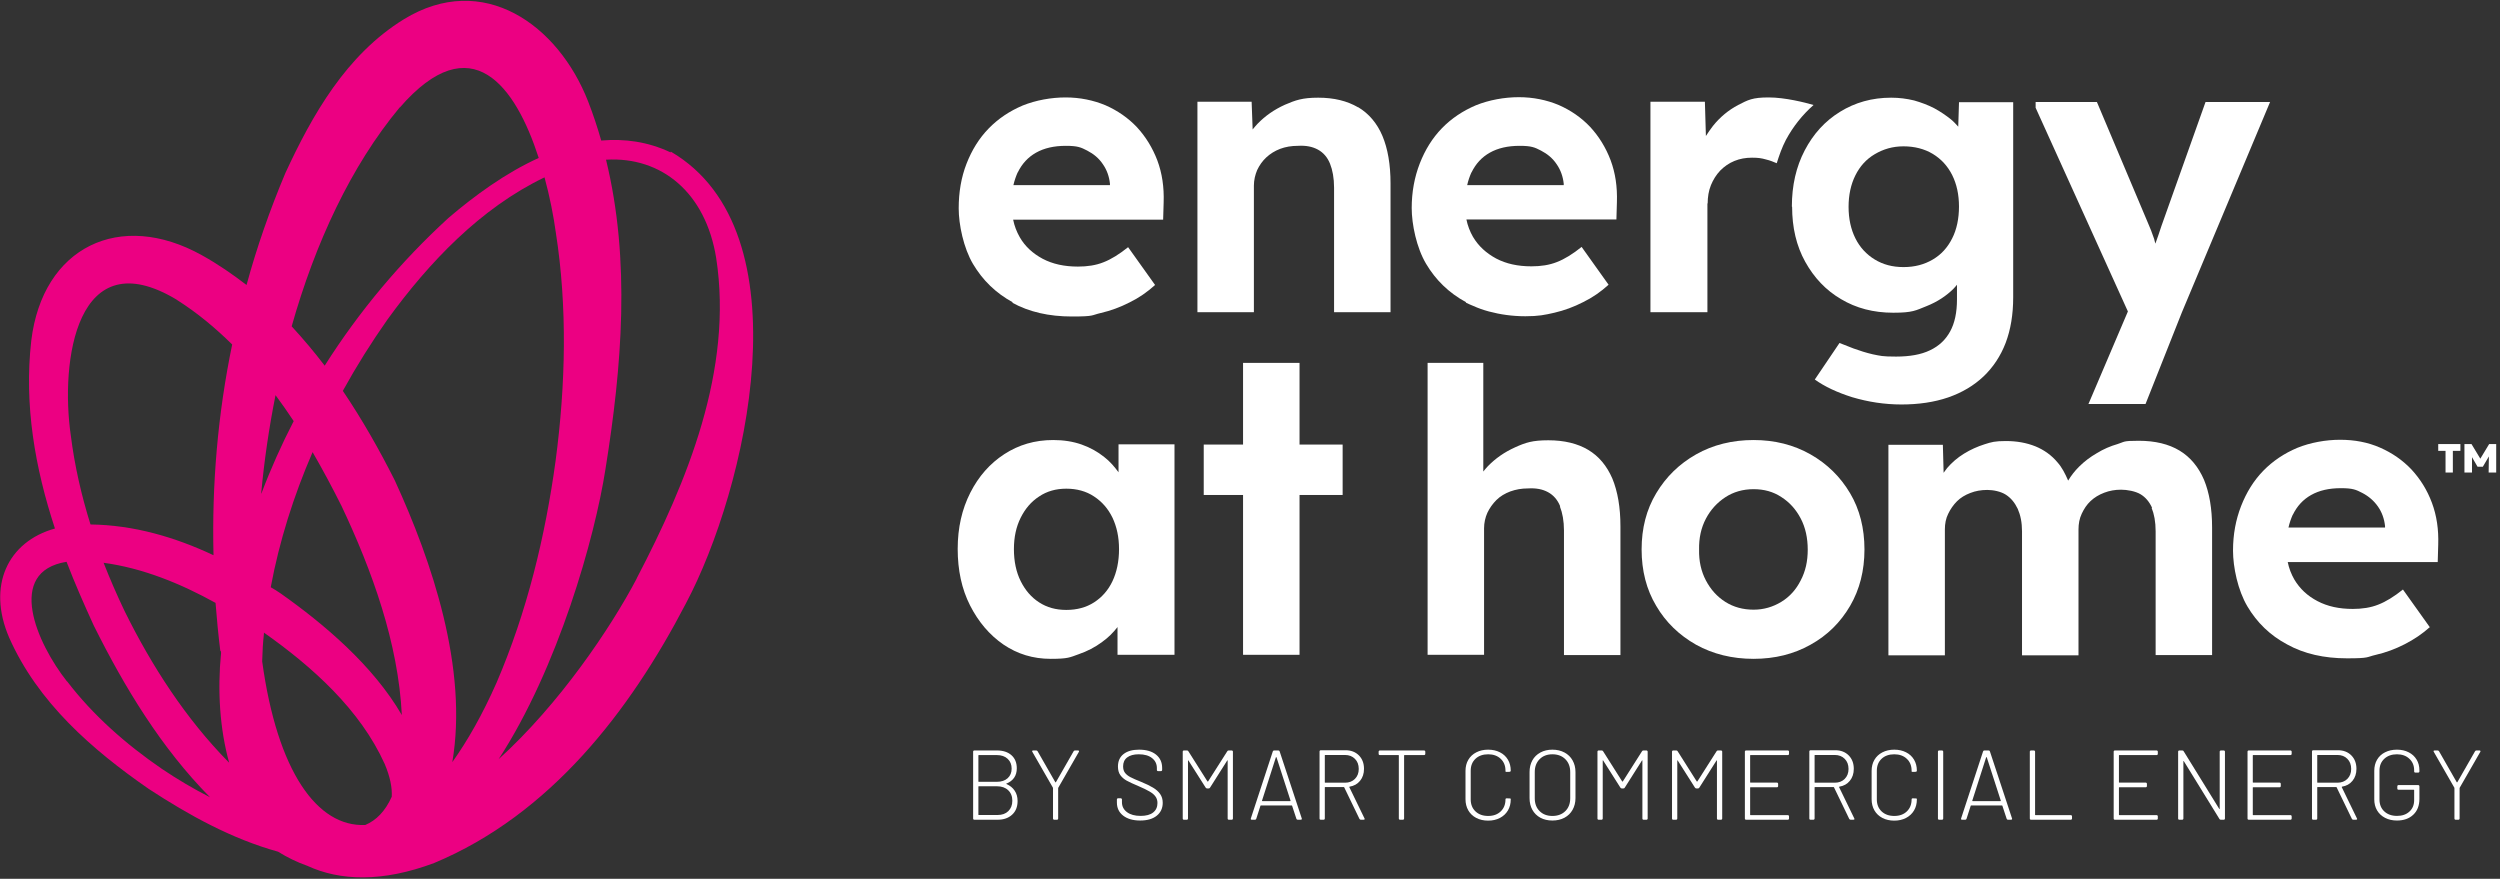 <svg xmlns="http://www.w3.org/2000/svg" xmlns:xlink="http://www.w3.org/1999/xlink" width="990" zoomAndPan="magnify" viewBox="0 0 742.5 261" height="348" preserveAspectRatio="xMidYMid meet" version="1.0"><rect x="0" y="0" width="742.5" height="261" fill="#333333" stroke="none"/><defs><g/><clipPath id="1f2ca0e093"><path d="M 0 0.086 L 742 0.086 L 742 260.91 L 0 260.91 Z M 0 0.086 " clip-rule="nonzero"/></clipPath><clipPath id="d017635196"><path d="M 0 0.199 L 224 0.199 L 224 260.801 L 0 260.801 Z M 0 0.199 " clip-rule="nonzero"/></clipPath><clipPath id="cb63c85661"><path d="M 731 131 L 741.371 131 L 741.371 141 L 731 141 Z M 731 131 " clip-rule="nonzero"/></clipPath><clipPath id="fe5f8b91a1"><rect x="0" width="742" y="0" height="261"/></clipPath></defs><g clip-path="url(#1f2ca0e093)"><g transform="matrix(1, 0, 0, 1, 0, 0)"><g clip-path="url(#fe5f8b91a1)"><g clip-path="url(#d017635196)"><path fill="#ec0082" d="M 199.156 45.258 C 192.344 42.039 185.379 41.141 178.566 41.742 C 177.445 37.848 176.172 33.953 174.676 30.137 C 165.84 7.449 143.527 -8.723 119.941 5.727 C 102.797 16.285 92.691 34.254 84.754 51.398 C 80.188 62.254 76.293 73.336 73.223 84.641 C 69.031 81.422 64.688 78.426 59.973 75.809 C 35.637 62.254 12.652 73.336 9.285 101.188 C 7.113 120.281 10.406 138.996 16.32 156.969 C 2.32 160.859 -3.895 173.961 2.695 189.312 C 11.23 208.629 27.328 222.629 44.176 234.309 C 56.078 242.094 68.805 249.133 82.582 252.953 C 85.352 254.672 88.273 256.098 91.27 257.145 C 101 261.637 113.504 262.086 128.93 256.32 C 163.367 241.945 187.027 211.324 203.723 179.203 C 221.691 145.363 239.738 68.695 199.23 45.035 Z M 101.449 150.305 C 110.508 169.469 118.297 190.957 119.344 212.371 C 110.809 197.621 96.133 185.27 83.406 176.285 C 82.434 175.609 81.461 175.012 80.41 174.41 C 82.957 160.711 87.227 147.234 92.84 134.281 C 95.91 139.598 98.754 144.914 101.449 150.305 Z M 116.348 236.629 C 114.402 240.973 111.707 243.668 108.488 245.016 C 94.262 245.688 82.359 229.219 77.867 196.426 C 77.941 193.578 78.09 190.809 78.391 188.188 C 78.391 188.113 78.391 187.965 78.391 187.887 C 92.84 198.07 106.992 210.801 114.254 226.895 C 115.898 230.789 116.5 234.008 116.348 236.629 Z M 77.566 146.559 C 78.465 136.902 79.887 127.094 81.832 117.359 C 83.707 119.906 85.504 122.453 87.227 125.07 C 83.629 132.035 80.41 139.223 77.641 146.559 Z M 65.586 193.277 C 65.586 193.504 65.586 193.652 65.66 193.879 C 64.539 205.184 65.289 216.488 68.059 226.523 C 67.984 226.445 67.832 226.297 67.758 226.223 C 55.18 213.418 45.074 197.848 36.984 181.449 C 34.738 176.734 32.645 171.941 30.773 167.148 C 42.379 168.723 53.609 173.289 64.016 179.055 C 64.391 183.844 64.84 188.562 65.438 193.355 Z M 134.32 226.445 C 139.109 198.594 128.254 166.625 117.246 142.668 C 112.68 133.605 107.59 124.621 101.824 116.086 C 105.867 108.75 110.285 101.711 115.078 94.898 C 127.355 77.977 142.703 61.805 161.723 52.672 C 163.293 58.438 164.418 64.203 165.09 69.145 C 168.535 91.156 168.012 114.215 165.016 136.828 C 161.945 159.363 156.48 181.824 147.496 202.715 C 143.305 212.223 138.812 220.082 134.32 226.371 Z M 118.746 31.934 C 140.008 7.449 153.109 25.566 160 46.906 C 150.117 51.398 140.906 58.137 133.195 64.727 C 119.043 77.68 106.617 92.504 96.434 108.602 C 93.363 104.559 90.07 100.664 86.625 96.922 C 93.59 72.289 104.219 49.301 118.746 31.859 Z M 52.633 89.133 C 58.551 92.879 63.941 97.371 68.957 102.312 C 64.688 122.902 62.891 143.938 63.414 164.902 C 51.961 159.512 39.68 155.918 26.879 155.77 C 24.184 147.16 22.16 138.324 21.039 129.414 C 17.82 107.254 22.688 71.016 52.559 89.059 Z M 19.914 202.414 C 10.855 190.957 1.648 169.77 19.766 166.852 C 22.238 173.289 25.008 179.578 27.852 185.793 C 36.984 204.137 47.918 222.18 62.367 236.777 C 57.5 234.309 52.711 231.465 48.141 228.395 C 37.512 221.133 27.629 212.445 19.914 202.34 Z M 189.125 171.793 C 181.414 186.465 166.137 209.152 148.094 225.473 C 165.766 198.371 176.695 159.586 179.84 139.223 C 184.707 108.898 187.328 77.453 179.988 47.43 C 196.461 46.457 209.562 57.164 212.707 76.629 C 217.801 109.723 204.172 142.965 189.051 171.867 Z M 189.125 171.793 " fill-opacity="1" fill-rule="nonzero"/></g><path fill="#ffffff" d="M 507.176 60.457 C 507.176 58.512 507.477 56.641 508.148 54.992 C 508.824 53.344 509.723 51.922 510.918 50.648 C 512.117 49.453 513.465 48.48 515.113 47.805 C 516.758 47.133 518.48 46.832 520.352 46.832 C 522.227 46.832 523.125 46.98 524.473 47.355 C 525.742 47.656 526.793 48.105 527.691 48.48 C 528.438 46.082 529.262 43.762 530.387 41.59 C 532.559 37.547 535.328 34.105 538.621 31.184 C 536.074 30.434 530.16 28.938 525.293 28.938 C 520.43 28.938 519.156 29.688 516.234 31.184 C 513.391 32.68 510.844 34.777 508.75 37.398 C 508 38.371 507.324 39.344 506.652 40.395 L 506.352 30.211 L 490.18 30.211 L 490.18 92.727 L 507.102 92.727 L 507.102 60.383 Z M 507.176 60.457 " fill-opacity="1" fill-rule="nonzero"/><path fill="#ffffff" d="M 348.824 194.477 L 348.824 131.961 L 332.203 131.961 L 332.203 140.27 C 331.004 138.625 329.656 137.051 328.008 135.777 C 326.062 134.207 323.816 132.934 321.27 132.035 C 318.727 131.137 315.879 130.688 312.812 130.688 C 307.344 130.688 302.555 132.109 298.285 134.879 C 294.02 137.648 290.648 141.469 288.18 146.336 C 285.707 151.203 284.434 156.742 284.434 163.031 C 284.434 169.32 285.633 174.938 288.102 179.801 C 290.574 184.668 293.867 188.562 297.988 191.406 C 302.18 194.254 306.82 195.676 312.062 195.676 C 317.305 195.676 317.754 195.227 320.297 194.328 C 322.918 193.43 325.238 192.23 327.336 190.66 C 329.133 189.387 330.629 187.887 331.902 186.242 L 331.902 194.477 Z M 330.406 172.613 C 329.133 175.309 327.262 177.406 324.941 178.902 C 322.617 180.402 319.848 181.148 316.703 181.148 C 313.559 181.148 310.938 180.402 308.617 178.902 C 306.297 177.406 304.5 175.309 303.152 172.613 C 301.805 169.918 301.133 166.699 301.133 163.105 C 301.133 159.512 301.805 156.441 303.152 153.746 C 304.5 151.051 306.297 148.957 308.617 147.457 C 310.938 145.887 313.633 145.137 316.703 145.137 C 319.773 145.137 322.617 145.887 324.941 147.457 C 327.336 149.031 329.133 151.125 330.406 153.746 C 331.68 156.441 332.352 159.512 332.352 163.105 C 332.352 166.699 331.68 169.918 330.406 172.613 Z M 330.406 172.613 " fill-opacity="1" fill-rule="nonzero"/><path fill="#ffffff" d="M 620.23 119.98 L 637.227 119.98 L 648.008 92.801 L 674.215 30.285 L 655.047 30.285 L 641.945 67.121 C 641.344 68.992 640.746 70.715 640.148 72.363 C 639.996 71.914 639.922 71.465 639.773 70.941 C 639.172 69.145 638.574 67.645 637.977 66.297 L 622.777 30.285 L 604.582 30.285 L 604.582 32.008 L 631.984 92.504 L 620.305 119.906 Z M 620.23 119.98 " fill-opacity="1" fill-rule="nonzero"/><path fill="#ffffff" d="M 369.188 107.777 L 369.188 132.035 L 357.508 132.035 L 357.508 147.008 L 369.188 147.008 L 369.188 194.477 L 385.961 194.477 L 385.961 147.008 L 398.762 147.008 L 398.762 132.035 L 385.961 132.035 L 385.961 107.777 Z M 369.188 107.777 " fill-opacity="1" fill-rule="nonzero"/><path fill="#ffffff" d="M 463.301 150.453 C 464.051 152.324 464.5 154.723 464.5 157.566 L 464.5 194.551 L 481.27 194.551 L 481.27 156.293 C 481.27 150.676 480.445 145.961 478.875 142.141 C 477.227 138.324 474.832 135.48 471.688 133.605 C 468.543 131.734 464.574 130.762 459.859 130.762 C 455.141 130.762 453.117 131.438 449.973 132.859 C 446.828 134.281 444.133 136.152 441.887 138.473 C 441.363 138.996 440.988 139.523 440.539 140.047 L 440.539 107.777 L 423.996 107.777 L 423.996 194.477 L 440.766 194.477 L 440.766 156.891 C 440.766 155.246 441.141 153.672 441.738 152.324 C 442.414 150.902 443.312 149.629 444.434 148.508 C 445.559 147.383 446.98 146.559 448.551 145.961 C 450.199 145.363 451.922 145.062 453.793 145.062 C 456.188 144.914 458.137 145.285 459.781 146.184 C 461.43 147.082 462.629 148.508 463.375 150.379 Z M 463.301 150.453 " fill-opacity="1" fill-rule="nonzero"/><path fill="#ffffff" d="M 553.746 163.18 C 553.746 156.891 552.324 151.277 549.477 146.484 C 546.633 141.691 542.738 137.801 537.723 134.953 C 532.707 132.109 527.09 130.688 520.801 130.688 C 514.512 130.688 508.75 132.109 503.73 134.953 C 498.715 137.801 494.82 141.617 491.902 146.484 C 488.98 151.352 487.559 156.891 487.559 163.18 C 487.559 169.469 488.98 175.086 491.902 179.953 C 494.746 184.82 498.715 188.637 503.73 191.48 C 508.75 194.254 514.438 195.676 520.801 195.676 C 527.168 195.676 532.781 194.254 537.723 191.48 C 542.738 188.711 546.633 184.82 549.477 179.953 C 552.324 175.086 553.746 169.469 553.746 163.18 Z M 534.805 172.391 C 533.457 175.086 531.508 177.258 529.039 178.754 C 526.566 180.25 523.871 181.074 520.801 181.074 C 517.734 181.074 514.887 180.328 512.418 178.754 C 509.945 177.184 508.074 175.086 506.652 172.391 C 505.23 169.695 504.555 166.625 504.629 163.258 C 504.555 159.812 505.23 156.742 506.652 154.047 C 508.074 151.352 510.02 149.254 512.418 147.684 C 514.812 146.109 517.656 145.285 520.801 145.285 C 523.945 145.285 526.641 146.035 529.039 147.609 C 531.508 149.18 533.379 151.277 534.805 153.973 C 536.227 156.668 536.898 159.812 536.898 163.258 C 536.898 166.699 536.227 169.695 534.805 172.391 Z M 534.805 172.391 " fill-opacity="1" fill-rule="nonzero"/><path fill="#ffffff" d="M 639.023 150.828 C 639.773 152.625 640.223 154.945 640.223 157.789 L 640.223 194.551 L 656.992 194.551 L 656.992 156.668 C 656.992 151.051 656.168 146.336 654.598 142.516 C 652.949 138.699 650.555 135.777 647.336 133.832 C 644.113 131.887 640.07 130.91 635.207 130.91 C 630.34 130.91 631.086 131.211 628.914 131.887 C 626.82 132.484 624.723 133.383 622.777 134.582 C 620.828 135.703 619.031 137.051 617.461 138.625 C 616.188 139.895 615.141 141.242 614.242 142.742 C 613.344 140.645 612.371 138.773 611.098 137.352 C 609.301 135.18 607.055 133.605 604.508 132.559 C 601.887 131.512 598.969 130.988 595.75 130.988 C 592.527 130.988 591.48 131.285 589.383 131.961 C 587.289 132.633 585.266 133.531 583.32 134.73 C 581.371 135.93 579.727 137.352 578.305 138.996 C 577.93 139.445 577.629 139.973 577.254 140.422 L 577.031 132.109 L 560.859 132.109 L 560.859 194.625 L 577.629 194.625 L 577.629 157.191 C 577.629 155.543 577.93 153.973 578.602 152.625 C 579.277 151.203 580.176 149.93 581.223 148.879 C 582.27 147.832 583.617 147.008 585.191 146.41 C 586.688 145.812 588.41 145.512 590.207 145.512 C 592.004 145.512 594.25 145.961 595.75 146.934 C 597.246 147.906 598.367 149.254 599.266 151.125 C 600.09 153 600.539 155.168 600.539 157.789 L 600.539 194.625 L 617.312 194.625 L 617.312 157.266 C 617.312 155.543 617.609 153.973 618.285 152.551 C 618.957 151.125 619.781 149.855 620.906 148.805 C 622.027 147.758 623.375 146.934 624.949 146.336 C 626.52 145.734 628.168 145.438 629.965 145.438 C 631.762 145.438 634.23 145.887 635.73 146.785 C 637.227 147.684 638.352 149.031 639.172 150.828 Z M 639.023 150.828 " fill-opacity="1" fill-rule="nonzero"/><path fill="#ffffff" d="M 721.68 186.316 L 713.672 175.086 C 711.051 177.184 708.652 178.68 706.332 179.578 C 704.086 180.477 701.539 180.852 698.77 180.852 C 694.727 180.852 691.285 180.102 688.289 178.531 C 685.293 176.957 683.047 174.859 681.402 172.09 C 680.504 170.52 679.828 168.797 679.453 166.926 L 724.004 166.926 L 724.152 161.758 C 724.301 157.266 723.703 153.148 722.281 149.328 C 720.859 145.512 718.836 142.293 716.215 139.445 C 713.594 136.676 710.449 134.504 706.855 132.934 C 703.262 131.359 699.293 130.613 695.027 130.613 C 690.758 130.613 686.191 131.438 682.301 133.008 C 678.406 134.656 675.035 136.902 672.191 139.82 C 669.348 142.742 667.176 146.262 665.602 150.305 C 664.031 154.348 663.207 158.688 663.207 163.555 C 663.207 168.422 664.629 175.309 667.477 180.102 C 670.32 184.895 674.215 188.711 679.305 191.406 C 684.32 194.176 690.234 195.523 697.047 195.523 C 703.863 195.523 702.738 195.152 705.66 194.477 C 708.578 193.805 711.426 192.754 714.195 191.332 C 716.965 189.91 719.434 188.262 721.758 186.168 Z M 680.953 152.922 C 682.223 150.305 684.02 148.355 686.418 147.008 C 688.812 145.66 691.734 144.988 695.25 144.988 C 698.77 144.988 699.742 145.438 701.617 146.41 C 703.488 147.383 705.059 148.73 706.258 150.453 C 707.457 152.176 708.129 154.121 708.355 156.219 L 708.355 156.668 L 679.68 156.668 C 679.977 155.32 680.426 154.047 680.953 152.848 Z M 680.953 152.922 " fill-opacity="1" fill-rule="nonzero"/><path fill="#ffffff" d="M 724.152 133.906 L 726.324 133.906 L 726.324 140.344 L 728.496 140.344 L 728.496 133.906 L 730.742 133.906 L 730.742 131.887 L 724.152 131.887 Z M 724.152 133.906 " fill-opacity="1" fill-rule="nonzero"/><g clip-path="url(#cb63c85661)"><path fill="#ffffff" d="M 739.277 131.887 L 736.656 136.227 L 734.035 131.887 L 731.938 131.887 L 731.938 140.344 L 734.184 140.344 L 734.184 135.777 L 735.832 138.625 L 737.402 138.625 L 739.199 135.555 L 739.125 140.344 L 741.371 140.344 L 741.371 131.887 Z M 739.277 131.887 " fill-opacity="1" fill-rule="nonzero"/></g><path fill="#ffffff" d="M 300.605 89.883 C 305.625 92.652 311.539 94 318.352 94 C 325.164 94 324.043 93.625 326.961 92.953 C 329.883 92.277 332.727 91.23 335.496 89.809 C 338.266 88.461 340.738 86.738 343.059 84.641 L 335.047 73.41 C 332.426 75.508 330.031 77.004 327.711 77.902 C 325.465 78.801 322.918 79.176 320.148 79.176 C 316.105 79.176 312.66 78.426 309.668 76.855 C 306.746 75.281 304.426 73.188 302.852 70.418 C 301.953 68.844 301.281 67.121 300.906 65.25 L 345.453 65.25 L 345.605 60.082 C 345.754 55.59 345.156 51.473 343.734 47.656 C 342.309 43.91 340.289 40.617 337.668 37.773 C 335.047 35.004 331.902 32.832 328.309 31.258 C 324.715 29.762 320.746 28.938 316.48 28.938 C 312.211 28.938 307.645 29.762 303.75 31.332 C 299.859 32.98 296.488 35.227 293.645 38.148 C 290.797 41.066 288.629 44.586 287.055 48.629 C 285.484 52.672 284.734 57.09 284.734 61.879 C 284.734 66.672 286.156 73.637 289 78.426 C 291.848 83.219 295.742 87.039 300.832 89.809 Z M 302.254 51.25 C 303.527 48.629 305.324 46.684 307.719 45.336 C 310.117 43.988 313.035 43.312 316.555 43.312 C 320.074 43.312 321.047 43.762 322.918 44.734 C 324.789 45.707 326.363 46.98 327.559 48.777 C 328.758 50.5 329.434 52.445 329.656 54.543 L 329.656 54.992 L 300.98 54.992 C 301.281 53.645 301.73 52.371 302.254 51.176 Z M 302.254 51.25 " fill-opacity="1" fill-rule="nonzero"/><path fill="#ffffff" d="M 435.375 89.883 C 436.047 90.258 436.871 90.555 437.547 90.855 C 439.043 91.531 440.539 92.055 442.188 92.504 C 445.559 93.402 449.152 93.926 453.043 93.926 C 456.938 93.926 458.734 93.551 461.656 92.879 C 464.574 92.203 467.418 91.156 470.191 89.734 C 472.961 88.387 475.43 86.664 477.75 84.566 L 469.742 73.336 C 467.121 75.434 464.723 76.93 462.402 77.828 C 460.156 78.727 457.609 79.102 454.84 79.102 C 450.797 79.102 447.355 78.352 444.359 76.781 C 441.438 75.207 439.117 73.113 437.473 70.34 C 436.574 68.77 435.898 67.047 435.523 65.176 L 480.074 65.176 L 480.223 60.008 C 480.371 55.516 479.773 51.398 478.352 47.582 C 476.93 43.836 474.906 40.543 472.285 37.699 C 469.664 34.926 466.52 32.758 462.926 31.184 C 459.332 29.688 455.367 28.863 451.098 28.863 C 446.828 28.863 442.262 29.688 438.371 31.258 C 434.477 32.906 431.105 35.152 428.262 38.07 C 425.418 40.992 423.246 44.512 421.672 48.555 C 420.102 52.598 419.277 57.016 419.277 61.805 C 419.277 66.598 420.699 73.562 423.547 78.352 C 426.391 83.145 430.285 86.961 435.375 89.734 Z M 437.023 51.25 C 438.293 48.629 440.09 46.684 442.488 45.336 C 444.883 43.988 447.805 43.312 451.32 43.312 C 454.84 43.312 455.812 43.762 457.688 44.734 C 459.559 45.707 461.129 46.98 462.328 48.777 C 463.527 50.5 464.199 52.445 464.426 54.543 L 464.426 54.992 L 435.75 54.992 C 436.047 53.645 436.496 52.371 437.023 51.176 Z M 437.023 51.25 " fill-opacity="1" fill-rule="nonzero"/><path fill="#ffffff" d="M 403.328 31.859 C 400.109 29.984 396.219 29.012 391.5 29.012 C 386.785 29.012 384.762 29.762 381.617 31.109 C 378.473 32.531 375.777 34.402 373.531 36.723 C 373.008 37.324 372.484 37.848 372.035 38.445 L 371.734 30.211 L 355.637 30.211 L 355.637 92.727 L 372.406 92.727 L 372.406 55.141 C 372.406 53.496 372.781 51.922 373.383 50.5 C 374.055 49.078 374.953 47.805 376.078 46.758 C 377.199 45.707 378.621 44.809 380.195 44.211 C 381.766 43.613 383.562 43.312 385.438 43.312 C 387.832 43.164 389.777 43.539 391.426 44.438 C 393.074 45.336 394.27 46.758 395.02 48.629 C 395.77 50.5 396.219 52.895 396.219 55.742 L 396.219 92.727 L 412.988 92.727 L 412.988 54.469 C 412.988 48.852 412.164 44.137 410.594 40.395 C 409.02 36.648 406.551 33.73 403.406 31.859 Z M 403.328 31.859 " fill-opacity="1" fill-rule="nonzero"/><path fill="#ffffff" d="M 532.258 61.43 C 532.258 67.57 533.531 73.035 536.152 77.754 C 538.77 82.469 542.289 86.215 546.781 88.836 C 551.273 91.531 556.441 92.879 562.281 92.879 C 568.121 92.879 568.945 92.203 572.164 90.93 C 575.383 89.656 578.078 87.859 580.176 85.766 C 580.551 85.391 580.922 84.941 581.223 84.566 L 581.223 88.91 C 581.223 92.801 580.551 95.945 579.203 98.418 C 577.855 100.887 575.906 102.762 573.211 104.031 C 570.59 105.305 567.223 105.906 563.105 105.906 C 558.988 105.906 558.461 105.68 556.215 105.23 C 554.27 104.781 552.398 104.184 550.527 103.508 L 546.332 101.863 L 538.996 112.719 C 541.918 114.816 545.586 116.535 550.078 117.961 C 554.867 119.383 559.734 120.129 564.75 120.129 C 569.77 120.129 574.484 119.457 578.602 118.035 C 582.723 116.613 586.238 114.516 589.086 111.82 C 591.93 109.125 594.176 105.754 595.672 101.863 C 597.172 97.895 597.918 93.402 597.918 88.309 L 597.918 30.359 L 581.824 30.359 L 581.598 37.621 C 580.922 36.875 580.25 36.125 579.426 35.453 C 577.93 34.254 576.281 33.129 574.484 32.156 C 572.613 31.184 570.59 30.434 568.496 29.836 C 566.324 29.312 564.078 29.012 561.684 29.012 C 555.992 29.012 550.977 30.434 546.484 33.207 C 541.992 35.977 538.547 39.793 536 44.66 C 533.457 49.527 532.184 55.066 532.184 61.355 Z M 551.051 52.074 C 552.398 49.379 554.27 47.281 556.816 45.785 C 559.359 44.285 562.133 43.461 565.352 43.461 C 568.57 43.461 571.566 44.211 574.035 45.707 C 576.508 47.207 578.453 49.301 579.801 51.996 C 581.148 54.691 581.82 57.836 581.82 61.355 C 581.82 64.875 581.148 68.168 579.801 70.789 C 578.453 73.484 576.582 75.582 574.035 77.078 C 571.488 78.578 568.645 79.324 565.352 79.324 C 562.055 79.324 559.285 78.578 556.816 77.078 C 554.344 75.582 552.398 73.484 551.051 70.789 C 549.703 68.094 549.027 64.949 549.027 61.43 C 549.027 57.914 549.703 54.77 551.051 52.074 Z M 551.051 52.074 " fill-opacity="1" fill-rule="nonzero"/><g fill="#ffffff" fill-opacity="1"><g transform="translate(286.02, 243.462)"><g><path d="M 12.875 -10.734 C 12.844 -10.711 12.828 -10.691 12.828 -10.672 C 12.828 -10.648 12.844 -10.629 12.875 -10.609 C 13.938 -10.16 14.754 -9.504 15.328 -8.641 C 15.91 -7.785 16.203 -6.758 16.203 -5.562 C 16.203 -3.832 15.656 -2.473 14.562 -1.484 C 13.477 -0.492 12.047 0 10.266 0 L 3.359 0 C 3.254 0 3.164 -0.031 3.094 -0.094 C 3.031 -0.164 3 -0.254 3 -0.359 L 3 -20.234 C 3 -20.328 3.031 -20.406 3.094 -20.469 C 3.164 -20.539 3.254 -20.578 3.359 -20.578 L 10.062 -20.578 C 11.883 -20.578 13.32 -20.109 14.375 -19.172 C 15.438 -18.234 15.969 -16.93 15.969 -15.266 C 15.969 -14.16 15.703 -13.227 15.172 -12.469 C 14.641 -11.707 13.875 -11.129 12.875 -10.734 Z M 4.672 -19.203 C 4.598 -19.203 4.562 -19.16 4.562 -19.078 L 4.562 -11.375 C 4.562 -11.301 4.598 -11.266 4.672 -11.266 L 10.062 -11.266 C 11.395 -11.266 12.457 -11.617 13.25 -12.328 C 14.039 -13.047 14.438 -13.992 14.438 -15.172 C 14.438 -16.391 14.039 -17.363 13.25 -18.094 C 12.457 -18.832 11.395 -19.203 10.062 -19.203 Z M 10.266 -1.406 C 11.598 -1.406 12.66 -1.789 13.453 -2.562 C 14.242 -3.344 14.641 -4.367 14.641 -5.641 C 14.641 -6.953 14.227 -7.992 13.406 -8.766 C 12.582 -9.547 11.484 -9.938 10.109 -9.938 L 4.672 -9.938 C 4.598 -9.938 4.562 -9.898 4.562 -9.828 L 4.562 -1.531 C 4.562 -1.445 4.598 -1.406 4.672 -1.406 Z M 10.266 -1.406 "/></g></g></g><g fill="#ffffff" fill-opacity="1"><g transform="translate(305.368, 243.462)"><g><path d="M 7.734 0 C 7.641 0 7.555 -0.031 7.484 -0.094 C 7.41 -0.164 7.375 -0.254 7.375 -0.359 L 7.375 -9.344 C 7.375 -9.426 7.367 -9.477 7.359 -9.5 L 1.234 -20.172 L 1.172 -20.344 C 1.172 -20.5 1.281 -20.578 1.5 -20.578 L 2.359 -20.578 C 2.547 -20.578 2.691 -20.5 2.797 -20.344 L 8.062 -11.141 C 8.082 -11.117 8.109 -11.109 8.141 -11.109 C 8.18 -11.109 8.211 -11.117 8.234 -11.141 L 13.5 -20.344 C 13.594 -20.5 13.738 -20.578 13.938 -20.578 L 14.797 -20.578 C 14.93 -20.578 15.023 -20.535 15.078 -20.453 C 15.141 -20.379 15.133 -20.285 15.062 -20.172 L 8.938 -9.5 C 8.914 -9.477 8.906 -9.426 8.906 -9.344 L 8.906 -0.359 C 8.906 -0.254 8.867 -0.164 8.797 -0.094 C 8.734 -0.031 8.656 0 8.562 0 Z M 7.734 0 "/></g></g></g><g fill="#ffffff" fill-opacity="1"><g transform="translate(322.834, 243.462)"><g/></g></g><g fill="#ffffff" fill-opacity="1"><g transform="translate(329.891, 243.462)"><g><path d="M 8.734 0.234 C 6.617 0.234 4.938 -0.25 3.688 -1.219 C 2.445 -2.188 1.828 -3.484 1.828 -5.109 L 1.828 -6.031 C 1.828 -6.125 1.859 -6.203 1.922 -6.266 C 1.992 -6.336 2.078 -6.375 2.172 -6.375 L 2.969 -6.375 C 3.062 -6.375 3.145 -6.336 3.219 -6.266 C 3.289 -6.203 3.328 -6.125 3.328 -6.031 L 3.328 -5.203 C 3.328 -3.984 3.828 -3 4.828 -2.25 C 5.828 -1.508 7.176 -1.141 8.875 -1.141 C 10.508 -1.141 11.75 -1.477 12.594 -2.156 C 13.445 -2.832 13.875 -3.77 13.875 -4.969 C 13.875 -5.695 13.688 -6.328 13.312 -6.859 C 12.945 -7.398 12.359 -7.906 11.547 -8.375 C 10.742 -8.852 9.629 -9.395 8.203 -10 C 6.672 -10.645 5.516 -11.18 4.734 -11.609 C 3.953 -12.047 3.32 -12.594 2.844 -13.25 C 2.375 -13.906 2.141 -14.754 2.141 -15.797 C 2.141 -17.398 2.691 -18.633 3.797 -19.5 C 4.91 -20.375 6.445 -20.812 8.406 -20.812 C 10.562 -20.812 12.242 -20.32 13.453 -19.344 C 14.66 -18.363 15.266 -17.051 15.266 -15.406 L 15.266 -14.797 C 15.266 -14.691 15.227 -14.602 15.156 -14.531 C 15.094 -14.469 15.008 -14.438 14.906 -14.438 L 14.062 -14.438 C 13.957 -14.438 13.867 -14.469 13.797 -14.531 C 13.734 -14.602 13.703 -14.691 13.703 -14.797 L 13.703 -15.328 C 13.703 -16.555 13.227 -17.547 12.281 -18.297 C 11.344 -19.055 10.023 -19.438 8.328 -19.438 C 6.836 -19.438 5.688 -19.125 4.875 -18.5 C 4.07 -17.883 3.672 -17 3.672 -15.844 C 3.672 -15.062 3.859 -14.426 4.234 -13.938 C 4.609 -13.445 5.141 -13.02 5.828 -12.656 C 6.523 -12.289 7.602 -11.816 9.062 -11.234 C 10.508 -10.641 11.676 -10.07 12.562 -9.531 C 13.457 -9 14.16 -8.367 14.672 -7.641 C 15.18 -6.922 15.438 -6.051 15.438 -5.031 C 15.438 -3.438 14.848 -2.16 13.672 -1.203 C 12.492 -0.242 10.848 0.234 8.734 0.234 Z M 8.734 0.234 "/></g></g></g><g fill="#ffffff" fill-opacity="1"><g transform="translate(348.24, 243.462)"><g><path d="M 3.375 0 C 3.281 0 3.195 -0.031 3.125 -0.094 C 3.062 -0.164 3.031 -0.254 3.031 -0.359 L 3.031 -20.234 C 3.031 -20.328 3.062 -20.406 3.125 -20.469 C 3.195 -20.539 3.281 -20.578 3.375 -20.578 L 4.297 -20.578 C 4.473 -20.578 4.609 -20.5 4.703 -20.344 L 10.375 -11.375 C 10.395 -11.352 10.426 -11.344 10.469 -11.344 C 10.508 -11.344 10.539 -11.352 10.562 -11.375 L 16.266 -20.344 C 16.359 -20.5 16.492 -20.578 16.672 -20.578 L 17.578 -20.578 C 17.68 -20.578 17.766 -20.539 17.828 -20.469 C 17.898 -20.406 17.938 -20.328 17.938 -20.234 L 17.938 -0.359 C 17.938 -0.254 17.898 -0.164 17.828 -0.094 C 17.766 -0.031 17.68 0 17.578 0 L 16.734 0 C 16.629 0 16.539 -0.031 16.469 -0.094 C 16.406 -0.164 16.375 -0.254 16.375 -0.359 L 16.375 -17.562 C 16.375 -17.613 16.352 -17.645 16.312 -17.656 C 16.281 -17.664 16.254 -17.641 16.234 -17.578 L 11.141 -9.531 C 11.066 -9.375 10.93 -9.297 10.734 -9.297 L 10.266 -9.297 C 10.086 -9.297 9.945 -9.375 9.844 -9.531 L 4.734 -17.578 C 4.711 -17.641 4.68 -17.664 4.641 -17.656 C 4.609 -17.645 4.594 -17.613 4.594 -17.562 L 4.594 -0.359 C 4.594 -0.254 4.555 -0.164 4.484 -0.094 C 4.41 -0.031 4.328 0 4.234 0 Z M 3.375 0 "/></g></g></g><g fill="#ffffff" fill-opacity="1"><g transform="translate(370.382, 243.462)"><g><path d="M 15.031 0 C 14.832 0 14.703 -0.098 14.641 -0.297 L 13.375 -4.141 C 13.352 -4.203 13.316 -4.234 13.266 -4.234 L 4.094 -4.234 C 4.031 -4.234 3.988 -4.203 3.969 -4.141 L 2.734 -0.297 C 2.672 -0.098 2.547 0 2.359 0 L 1.406 0 C 1.289 0 1.203 -0.031 1.141 -0.094 C 1.086 -0.164 1.082 -0.27 1.125 -0.406 L 7.641 -20.297 C 7.703 -20.484 7.832 -20.578 8.031 -20.578 L 9.297 -20.578 C 9.492 -20.578 9.617 -20.484 9.672 -20.297 L 16.234 -0.406 C 16.254 -0.375 16.266 -0.328 16.266 -0.266 C 16.266 -0.086 16.156 0 15.938 0 Z M 4.438 -5.672 C 4.414 -5.629 4.422 -5.594 4.453 -5.562 C 4.484 -5.539 4.52 -5.531 4.562 -5.531 L 12.797 -5.531 C 12.828 -5.531 12.859 -5.539 12.891 -5.562 C 12.922 -5.594 12.926 -5.629 12.906 -5.672 L 8.734 -18.562 C 8.711 -18.594 8.68 -18.609 8.641 -18.609 C 8.609 -18.609 8.582 -18.594 8.562 -18.562 Z M 4.438 -5.672 "/></g></g></g><g fill="#ffffff" fill-opacity="1"><g transform="translate(388.907, 243.462)"><g><path d="M 15.266 0 C 15.086 0 14.945 -0.086 14.844 -0.266 L 10.328 -9.609 C 10.305 -9.672 10.266 -9.703 10.203 -9.703 L 4.672 -9.703 C 4.598 -9.703 4.562 -9.664 4.562 -9.594 L 4.562 -0.359 C 4.562 -0.254 4.523 -0.164 4.453 -0.094 C 4.391 -0.031 4.305 0 4.203 0 L 3.359 0 C 3.254 0 3.164 -0.031 3.094 -0.094 C 3.031 -0.164 3 -0.254 3 -0.359 L 3 -20.297 C 3 -20.391 3.031 -20.469 3.094 -20.531 C 3.164 -20.602 3.254 -20.641 3.359 -20.641 L 10.703 -20.641 C 12.348 -20.641 13.676 -20.129 14.688 -19.109 C 15.695 -18.086 16.203 -16.754 16.203 -15.109 C 16.203 -13.703 15.812 -12.52 15.031 -11.562 C 14.258 -10.613 13.227 -10.035 11.938 -9.828 C 11.844 -9.785 11.812 -9.734 11.844 -9.672 L 16.344 -0.406 C 16.383 -0.332 16.406 -0.273 16.406 -0.234 C 16.406 -0.078 16.297 0 16.078 0 Z M 4.672 -19.234 C 4.598 -19.234 4.562 -19.191 4.562 -19.109 L 4.562 -11.109 C 4.562 -11.035 4.598 -11 4.672 -11 L 10.562 -11 C 11.77 -11 12.75 -11.375 13.5 -12.125 C 14.258 -12.883 14.641 -13.867 14.641 -15.078 C 14.641 -16.336 14.258 -17.344 13.5 -18.094 C 12.75 -18.852 11.77 -19.234 10.562 -19.234 Z M 4.672 -19.234 "/></g></g></g><g fill="#ffffff" fill-opacity="1"><g transform="translate(408.079, 243.462)"><g><path d="M 14.875 -20.578 C 14.977 -20.578 15.062 -20.539 15.125 -20.469 C 15.195 -20.406 15.234 -20.328 15.234 -20.234 L 15.234 -19.562 C 15.234 -19.457 15.195 -19.367 15.125 -19.297 C 15.062 -19.234 14.977 -19.203 14.875 -19.203 L 9.062 -19.203 C 8.977 -19.203 8.938 -19.16 8.938 -19.078 L 8.938 -0.359 C 8.938 -0.254 8.898 -0.164 8.828 -0.094 C 8.766 -0.031 8.688 0 8.594 0 L 7.734 0 C 7.641 0 7.555 -0.031 7.484 -0.094 C 7.41 -0.164 7.375 -0.254 7.375 -0.359 L 7.375 -19.078 C 7.375 -19.16 7.336 -19.203 7.266 -19.203 L 1.734 -19.203 C 1.641 -19.203 1.555 -19.234 1.484 -19.297 C 1.41 -19.367 1.375 -19.457 1.375 -19.562 L 1.375 -20.234 C 1.375 -20.328 1.41 -20.406 1.484 -20.469 C 1.555 -20.539 1.641 -20.578 1.734 -20.578 Z M 14.875 -20.578 "/></g></g></g><g fill="#ffffff" fill-opacity="1"><g transform="translate(425.868, 243.462)"><g/></g></g><g fill="#ffffff" fill-opacity="1"><g transform="translate(432.926, 243.462)"><g><path d="M 9.062 0.266 C 7.727 0.266 6.551 0 5.531 -0.531 C 4.508 -1.062 3.719 -1.812 3.156 -2.781 C 2.602 -3.75 2.328 -4.859 2.328 -6.109 L 2.328 -14.5 C 2.328 -15.75 2.602 -16.848 3.156 -17.797 C 3.719 -18.754 4.508 -19.492 5.531 -20.016 C 6.551 -20.547 7.727 -20.812 9.062 -20.812 C 10.375 -20.812 11.535 -20.551 12.547 -20.031 C 13.566 -19.52 14.359 -18.789 14.922 -17.844 C 15.484 -16.906 15.766 -15.816 15.766 -14.578 C 15.766 -14.484 15.727 -14.398 15.656 -14.328 C 15.594 -14.266 15.508 -14.234 15.406 -14.234 L 14.562 -14.203 C 14.32 -14.203 14.203 -14.258 14.203 -14.375 L 14.203 -14.562 C 14.203 -16.031 13.727 -17.207 12.781 -18.094 C 11.844 -18.988 10.602 -19.438 9.062 -19.438 C 7.488 -19.438 6.227 -18.988 5.281 -18.094 C 4.344 -17.207 3.875 -16.031 3.875 -14.562 L 3.875 -6.031 C 3.875 -4.562 4.348 -3.375 5.297 -2.469 C 6.254 -1.57 7.508 -1.125 9.062 -1.125 C 10.602 -1.125 11.844 -1.57 12.781 -2.469 C 13.727 -3.375 14.203 -4.562 14.203 -6.031 C 14.203 -6.25 14.32 -6.359 14.562 -6.359 L 15.406 -6.328 C 15.645 -6.328 15.766 -6.273 15.766 -6.172 L 15.766 -6.031 C 15.766 -4.789 15.484 -3.695 14.922 -2.75 C 14.359 -1.801 13.566 -1.062 12.547 -0.531 C 11.535 0 10.375 0.266 9.062 0.266 Z M 9.062 0.266 "/></g></g></g><g fill="#ffffff" fill-opacity="1"><g transform="translate(451.95, 243.462)"><g><path d="M 9.109 0.234 C 7.766 0.234 6.578 -0.039 5.547 -0.594 C 4.516 -1.156 3.719 -1.941 3.156 -2.953 C 2.602 -3.961 2.328 -5.125 2.328 -6.438 L 2.328 -14.141 C 2.328 -15.453 2.602 -16.613 3.156 -17.625 C 3.719 -18.633 4.516 -19.414 5.547 -19.969 C 6.578 -20.531 7.766 -20.812 9.109 -20.812 C 10.461 -20.812 11.66 -20.531 12.703 -19.969 C 13.742 -19.414 14.547 -18.633 15.109 -17.625 C 15.68 -16.613 15.969 -15.453 15.969 -14.141 L 15.969 -6.438 C 15.969 -5.125 15.68 -3.961 15.109 -2.953 C 14.547 -1.941 13.742 -1.156 12.703 -0.594 C 11.66 -0.039 10.461 0.234 9.109 0.234 Z M 9.109 -1.125 C 10.703 -1.125 11.984 -1.602 12.953 -2.562 C 13.922 -3.52 14.406 -4.789 14.406 -6.375 L 14.406 -14.172 C 14.406 -15.742 13.922 -17.016 12.953 -17.984 C 11.984 -18.953 10.703 -19.438 9.109 -19.438 C 7.547 -19.438 6.281 -18.953 5.312 -17.984 C 4.352 -17.016 3.875 -15.742 3.875 -14.172 L 3.875 -6.375 C 3.875 -4.789 4.352 -3.52 5.312 -2.562 C 6.281 -1.602 7.547 -1.125 9.109 -1.125 Z M 9.109 -1.125 "/></g></g></g><g fill="#ffffff" fill-opacity="1"><g transform="translate(471.416, 243.462)"><g><path d="M 3.375 0 C 3.281 0 3.195 -0.031 3.125 -0.094 C 3.062 -0.164 3.031 -0.254 3.031 -0.359 L 3.031 -20.234 C 3.031 -20.328 3.062 -20.406 3.125 -20.469 C 3.195 -20.539 3.281 -20.578 3.375 -20.578 L 4.297 -20.578 C 4.473 -20.578 4.609 -20.5 4.703 -20.344 L 10.375 -11.375 C 10.395 -11.352 10.426 -11.344 10.469 -11.344 C 10.508 -11.344 10.539 -11.352 10.562 -11.375 L 16.266 -20.344 C 16.359 -20.5 16.492 -20.578 16.672 -20.578 L 17.578 -20.578 C 17.68 -20.578 17.766 -20.539 17.828 -20.469 C 17.898 -20.406 17.938 -20.328 17.938 -20.234 L 17.938 -0.359 C 17.938 -0.254 17.898 -0.164 17.828 -0.094 C 17.766 -0.031 17.68 0 17.578 0 L 16.734 0 C 16.629 0 16.539 -0.031 16.469 -0.094 C 16.406 -0.164 16.375 -0.254 16.375 -0.359 L 16.375 -17.562 C 16.375 -17.613 16.352 -17.645 16.312 -17.656 C 16.281 -17.664 16.254 -17.641 16.234 -17.578 L 11.141 -9.531 C 11.066 -9.375 10.93 -9.297 10.734 -9.297 L 10.266 -9.297 C 10.086 -9.297 9.945 -9.375 9.844 -9.531 L 4.734 -17.578 C 4.711 -17.641 4.68 -17.664 4.641 -17.656 C 4.609 -17.645 4.594 -17.613 4.594 -17.562 L 4.594 -0.359 C 4.594 -0.254 4.555 -0.164 4.484 -0.094 C 4.41 -0.031 4.328 0 4.234 0 Z M 3.375 0 "/></g></g></g><g fill="#ffffff" fill-opacity="1"><g transform="translate(493.558, 243.462)"><g><path d="M 3.375 0 C 3.281 0 3.195 -0.031 3.125 -0.094 C 3.062 -0.164 3.031 -0.254 3.031 -0.359 L 3.031 -20.234 C 3.031 -20.328 3.062 -20.406 3.125 -20.469 C 3.195 -20.539 3.281 -20.578 3.375 -20.578 L 4.297 -20.578 C 4.473 -20.578 4.609 -20.5 4.703 -20.344 L 10.375 -11.375 C 10.395 -11.352 10.426 -11.344 10.469 -11.344 C 10.508 -11.344 10.539 -11.352 10.562 -11.375 L 16.266 -20.344 C 16.359 -20.5 16.492 -20.578 16.672 -20.578 L 17.578 -20.578 C 17.68 -20.578 17.766 -20.539 17.828 -20.469 C 17.898 -20.406 17.938 -20.328 17.938 -20.234 L 17.938 -0.359 C 17.938 -0.254 17.898 -0.164 17.828 -0.094 C 17.766 -0.031 17.68 0 17.578 0 L 16.734 0 C 16.629 0 16.539 -0.031 16.469 -0.094 C 16.406 -0.164 16.375 -0.254 16.375 -0.359 L 16.375 -17.562 C 16.375 -17.613 16.352 -17.645 16.312 -17.656 C 16.281 -17.664 16.254 -17.641 16.234 -17.578 L 11.141 -9.531 C 11.066 -9.375 10.93 -9.297 10.734 -9.297 L 10.266 -9.297 C 10.086 -9.297 9.945 -9.375 9.844 -9.531 L 4.734 -17.578 C 4.711 -17.641 4.68 -17.664 4.641 -17.656 C 4.609 -17.645 4.594 -17.613 4.594 -17.562 L 4.594 -0.359 C 4.594 -0.254 4.555 -0.164 4.484 -0.094 C 4.41 -0.031 4.328 0 4.234 0 Z M 3.375 0 "/></g></g></g><g fill="#ffffff" fill-opacity="1"><g transform="translate(515.229, 243.462)"><g><path d="M 16.109 -19.562 C 16.109 -19.457 16.07 -19.367 16 -19.297 C 15.938 -19.234 15.859 -19.203 15.766 -19.203 L 4.672 -19.203 C 4.598 -19.203 4.562 -19.16 4.562 -19.078 L 4.562 -11.141 C 4.562 -11.066 4.598 -11.031 4.672 -11.031 L 12.531 -11.031 C 12.625 -11.031 12.703 -10.992 12.766 -10.922 C 12.836 -10.859 12.875 -10.773 12.875 -10.672 L 12.875 -10 C 12.875 -9.895 12.836 -9.805 12.766 -9.734 C 12.703 -9.672 12.625 -9.641 12.531 -9.641 L 4.672 -9.641 C 4.598 -9.641 4.562 -9.602 4.562 -9.531 L 4.562 -1.5 C 4.562 -1.414 4.598 -1.375 4.672 -1.375 L 15.766 -1.375 C 15.859 -1.375 15.938 -1.336 16 -1.266 C 16.07 -1.203 16.109 -1.125 16.109 -1.031 L 16.109 -0.359 C 16.109 -0.254 16.07 -0.164 16 -0.094 C 15.938 -0.031 15.859 0 15.766 0 L 3.359 0 C 3.254 0 3.164 -0.031 3.094 -0.094 C 3.031 -0.164 3 -0.254 3 -0.359 L 3 -20.234 C 3 -20.328 3.031 -20.406 3.094 -20.469 C 3.164 -20.539 3.254 -20.578 3.359 -20.578 L 15.766 -20.578 C 15.859 -20.578 15.938 -20.539 16 -20.469 C 16.07 -20.406 16.109 -20.328 16.109 -20.234 Z M 16.109 -19.562 "/></g></g></g><g fill="#ffffff" fill-opacity="1"><g transform="translate(534.372, 243.462)"><g><path d="M 15.266 0 C 15.086 0 14.945 -0.086 14.844 -0.266 L 10.328 -9.609 C 10.305 -9.672 10.266 -9.703 10.203 -9.703 L 4.672 -9.703 C 4.598 -9.703 4.562 -9.664 4.562 -9.594 L 4.562 -0.359 C 4.562 -0.254 4.523 -0.164 4.453 -0.094 C 4.391 -0.031 4.305 0 4.203 0 L 3.359 0 C 3.254 0 3.164 -0.031 3.094 -0.094 C 3.031 -0.164 3 -0.254 3 -0.359 L 3 -20.297 C 3 -20.391 3.031 -20.469 3.094 -20.531 C 3.164 -20.602 3.254 -20.641 3.359 -20.641 L 10.703 -20.641 C 12.348 -20.641 13.676 -20.129 14.688 -19.109 C 15.695 -18.086 16.203 -16.754 16.203 -15.109 C 16.203 -13.703 15.812 -12.52 15.031 -11.562 C 14.258 -10.613 13.227 -10.035 11.938 -9.828 C 11.844 -9.785 11.812 -9.734 11.844 -9.672 L 16.344 -0.406 C 16.383 -0.332 16.406 -0.273 16.406 -0.234 C 16.406 -0.078 16.297 0 16.078 0 Z M 4.672 -19.234 C 4.598 -19.234 4.562 -19.191 4.562 -19.109 L 4.562 -11.109 C 4.562 -11.035 4.598 -11 4.672 -11 L 10.562 -11 C 11.77 -11 12.75 -11.375 13.5 -12.125 C 14.258 -12.883 14.641 -13.867 14.641 -15.078 C 14.641 -16.336 14.258 -17.344 13.5 -18.094 C 12.75 -18.852 11.77 -19.234 10.562 -19.234 Z M 4.672 -19.234 "/></g></g></g><g fill="#ffffff" fill-opacity="1"><g transform="translate(553.544, 243.462)"><g><path d="M 9.062 0.266 C 7.727 0.266 6.551 0 5.531 -0.531 C 4.508 -1.062 3.719 -1.812 3.156 -2.781 C 2.602 -3.75 2.328 -4.859 2.328 -6.109 L 2.328 -14.5 C 2.328 -15.75 2.602 -16.848 3.156 -17.797 C 3.719 -18.754 4.508 -19.492 5.531 -20.016 C 6.551 -20.547 7.727 -20.812 9.062 -20.812 C 10.375 -20.812 11.535 -20.551 12.547 -20.031 C 13.566 -19.52 14.359 -18.789 14.922 -17.844 C 15.484 -16.906 15.766 -15.816 15.766 -14.578 C 15.766 -14.484 15.727 -14.398 15.656 -14.328 C 15.594 -14.266 15.508 -14.234 15.406 -14.234 L 14.562 -14.203 C 14.32 -14.203 14.203 -14.258 14.203 -14.375 L 14.203 -14.562 C 14.203 -16.031 13.727 -17.207 12.781 -18.094 C 11.844 -18.988 10.602 -19.438 9.062 -19.438 C 7.488 -19.438 6.227 -18.988 5.281 -18.094 C 4.344 -17.207 3.875 -16.031 3.875 -14.562 L 3.875 -6.031 C 3.875 -4.562 4.348 -3.375 5.297 -2.469 C 6.254 -1.57 7.508 -1.125 9.062 -1.125 C 10.602 -1.125 11.844 -1.57 12.781 -2.469 C 13.727 -3.375 14.203 -4.562 14.203 -6.031 C 14.203 -6.25 14.32 -6.359 14.562 -6.359 L 15.406 -6.328 C 15.645 -6.328 15.766 -6.273 15.766 -6.172 L 15.766 -6.031 C 15.766 -4.789 15.484 -3.695 14.922 -2.75 C 14.359 -1.801 13.566 -1.062 12.547 -0.531 C 11.535 0 10.375 0.266 9.062 0.266 Z M 9.062 0.266 "/></g></g></g><g fill="#ffffff" fill-opacity="1"><g transform="translate(572.569, 243.462)"><g><path d="M 3.359 0 C 3.254 0 3.164 -0.031 3.094 -0.094 C 3.031 -0.164 3 -0.254 3 -0.359 L 3 -20.234 C 3 -20.328 3.031 -20.406 3.094 -20.469 C 3.164 -20.539 3.254 -20.578 3.359 -20.578 L 4.203 -20.578 C 4.305 -20.578 4.391 -20.539 4.453 -20.469 C 4.523 -20.406 4.562 -20.328 4.562 -20.234 L 4.562 -0.359 C 4.562 -0.254 4.523 -0.164 4.453 -0.094 C 4.391 -0.031 4.305 0 4.203 0 Z M 3.359 0 "/></g></g></g><g fill="#ffffff" fill-opacity="1"><g transform="translate(581.331, 243.462)"><g><path d="M 15.031 0 C 14.832 0 14.703 -0.098 14.641 -0.297 L 13.375 -4.141 C 13.352 -4.203 13.316 -4.234 13.266 -4.234 L 4.094 -4.234 C 4.031 -4.234 3.988 -4.203 3.969 -4.141 L 2.734 -0.297 C 2.672 -0.098 2.547 0 2.359 0 L 1.406 0 C 1.289 0 1.203 -0.031 1.141 -0.094 C 1.086 -0.164 1.082 -0.27 1.125 -0.406 L 7.641 -20.297 C 7.703 -20.484 7.832 -20.578 8.031 -20.578 L 9.297 -20.578 C 9.492 -20.578 9.617 -20.484 9.672 -20.297 L 16.234 -0.406 C 16.254 -0.375 16.266 -0.328 16.266 -0.266 C 16.266 -0.086 16.156 0 15.938 0 Z M 4.438 -5.672 C 4.414 -5.629 4.422 -5.594 4.453 -5.562 C 4.484 -5.539 4.52 -5.531 4.562 -5.531 L 12.797 -5.531 C 12.828 -5.531 12.859 -5.539 12.891 -5.562 C 12.922 -5.594 12.926 -5.629 12.906 -5.672 L 8.734 -18.562 C 8.711 -18.594 8.68 -18.609 8.641 -18.609 C 8.609 -18.609 8.582 -18.594 8.562 -18.562 Z M 4.438 -5.672 "/></g></g></g><g fill="#ffffff" fill-opacity="1"><g transform="translate(599.856, 243.462)"><g><path d="M 3.359 0 C 3.254 0 3.164 -0.031 3.094 -0.094 C 3.031 -0.164 3 -0.254 3 -0.359 L 3 -20.234 C 3 -20.328 3.031 -20.406 3.094 -20.469 C 3.164 -20.539 3.254 -20.578 3.359 -20.578 L 4.203 -20.578 C 4.305 -20.578 4.391 -20.539 4.453 -20.469 C 4.523 -20.406 4.562 -20.328 4.562 -20.234 L 4.562 -1.5 C 4.562 -1.414 4.598 -1.375 4.672 -1.375 L 15.172 -1.375 C 15.273 -1.375 15.359 -1.336 15.422 -1.266 C 15.492 -1.203 15.531 -1.125 15.531 -1.031 L 15.531 -0.359 C 15.531 -0.254 15.492 -0.164 15.422 -0.094 C 15.359 -0.031 15.273 0 15.172 0 Z M 3.359 0 "/></g></g></g><g fill="#ffffff" fill-opacity="1"><g transform="translate(617.705, 243.462)"><g/></g></g><g fill="#ffffff" fill-opacity="1"><g transform="translate(624.762, 243.462)"><g><path d="M 16.109 -19.562 C 16.109 -19.457 16.07 -19.367 16 -19.297 C 15.938 -19.234 15.859 -19.203 15.766 -19.203 L 4.672 -19.203 C 4.598 -19.203 4.562 -19.16 4.562 -19.078 L 4.562 -11.141 C 4.562 -11.066 4.598 -11.031 4.672 -11.031 L 12.531 -11.031 C 12.625 -11.031 12.703 -10.992 12.766 -10.922 C 12.836 -10.859 12.875 -10.773 12.875 -10.672 L 12.875 -10 C 12.875 -9.895 12.836 -9.805 12.766 -9.734 C 12.703 -9.672 12.625 -9.641 12.531 -9.641 L 4.672 -9.641 C 4.598 -9.641 4.562 -9.602 4.562 -9.531 L 4.562 -1.5 C 4.562 -1.414 4.598 -1.375 4.672 -1.375 L 15.766 -1.375 C 15.859 -1.375 15.938 -1.336 16 -1.266 C 16.07 -1.203 16.109 -1.125 16.109 -1.031 L 16.109 -0.359 C 16.109 -0.254 16.07 -0.164 16 -0.094 C 15.938 -0.031 15.859 0 15.766 0 L 3.359 0 C 3.254 0 3.164 -0.031 3.094 -0.094 C 3.031 -0.164 3 -0.254 3 -0.359 L 3 -20.234 C 3 -20.328 3.031 -20.406 3.094 -20.469 C 3.164 -20.539 3.254 -20.578 3.359 -20.578 L 15.766 -20.578 C 15.859 -20.578 15.938 -20.539 16 -20.469 C 16.07 -20.406 16.109 -20.328 16.109 -20.234 Z M 16.109 -19.562 "/></g></g></g><g fill="#ffffff" fill-opacity="1"><g transform="translate(643.905, 243.462)"><g><path d="M 3.359 0 C 3.254 0 3.164 -0.031 3.094 -0.094 C 3.031 -0.164 3 -0.254 3 -0.359 L 3 -20.234 C 3 -20.328 3.031 -20.406 3.094 -20.469 C 3.164 -20.539 3.254 -20.578 3.359 -20.578 L 4.234 -20.578 C 4.43 -20.578 4.566 -20.5 4.641 -20.344 L 15.203 -3.234 C 15.223 -3.172 15.25 -3.145 15.281 -3.156 C 15.32 -3.164 15.344 -3.203 15.344 -3.266 L 15.344 -20.234 C 15.344 -20.328 15.379 -20.406 15.453 -20.469 C 15.523 -20.539 15.609 -20.578 15.703 -20.578 L 16.562 -20.578 C 16.656 -20.578 16.734 -20.539 16.797 -20.469 C 16.867 -20.406 16.906 -20.328 16.906 -20.234 L 16.906 -0.359 C 16.906 -0.254 16.867 -0.164 16.797 -0.094 C 16.734 -0.031 16.656 0 16.562 0 L 15.672 0 C 15.473 0 15.336 -0.078 15.266 -0.234 L 4.703 -17.375 C 4.68 -17.438 4.648 -17.461 4.609 -17.453 C 4.578 -17.441 4.562 -17.406 4.562 -17.344 L 4.562 -0.359 C 4.562 -0.254 4.523 -0.164 4.453 -0.094 C 4.391 -0.031 4.305 0 4.203 0 Z M 3.359 0 "/></g></g></g><g fill="#ffffff" fill-opacity="1"><g transform="translate(664.517, 243.462)"><g><path d="M 16.109 -19.562 C 16.109 -19.457 16.07 -19.367 16 -19.297 C 15.938 -19.234 15.859 -19.203 15.766 -19.203 L 4.672 -19.203 C 4.598 -19.203 4.562 -19.16 4.562 -19.078 L 4.562 -11.141 C 4.562 -11.066 4.598 -11.031 4.672 -11.031 L 12.531 -11.031 C 12.625 -11.031 12.703 -10.992 12.766 -10.922 C 12.836 -10.859 12.875 -10.773 12.875 -10.672 L 12.875 -10 C 12.875 -9.895 12.836 -9.805 12.766 -9.734 C 12.703 -9.672 12.625 -9.641 12.531 -9.641 L 4.672 -9.641 C 4.598 -9.641 4.562 -9.602 4.562 -9.531 L 4.562 -1.5 C 4.562 -1.414 4.598 -1.375 4.672 -1.375 L 15.766 -1.375 C 15.859 -1.375 15.938 -1.336 16 -1.266 C 16.07 -1.203 16.109 -1.125 16.109 -1.031 L 16.109 -0.359 C 16.109 -0.254 16.07 -0.164 16 -0.094 C 15.938 -0.031 15.859 0 15.766 0 L 3.359 0 C 3.254 0 3.164 -0.031 3.094 -0.094 C 3.031 -0.164 3 -0.254 3 -0.359 L 3 -20.234 C 3 -20.328 3.031 -20.406 3.094 -20.469 C 3.164 -20.539 3.254 -20.578 3.359 -20.578 L 15.766 -20.578 C 15.859 -20.578 15.938 -20.539 16 -20.469 C 16.07 -20.406 16.109 -20.328 16.109 -20.234 Z M 16.109 -19.562 "/></g></g></g><g fill="#ffffff" fill-opacity="1"><g transform="translate(683.66, 243.462)"><g><path d="M 15.266 0 C 15.086 0 14.945 -0.086 14.844 -0.266 L 10.328 -9.609 C 10.305 -9.672 10.266 -9.703 10.203 -9.703 L 4.672 -9.703 C 4.598 -9.703 4.562 -9.664 4.562 -9.594 L 4.562 -0.359 C 4.562 -0.254 4.523 -0.164 4.453 -0.094 C 4.391 -0.031 4.305 0 4.203 0 L 3.359 0 C 3.254 0 3.164 -0.031 3.094 -0.094 C 3.031 -0.164 3 -0.254 3 -0.359 L 3 -20.297 C 3 -20.391 3.031 -20.469 3.094 -20.531 C 3.164 -20.602 3.254 -20.641 3.359 -20.641 L 10.703 -20.641 C 12.348 -20.641 13.676 -20.129 14.688 -19.109 C 15.695 -18.086 16.203 -16.754 16.203 -15.109 C 16.203 -13.703 15.812 -12.52 15.031 -11.562 C 14.258 -10.613 13.227 -10.035 11.938 -9.828 C 11.844 -9.785 11.812 -9.734 11.844 -9.672 L 16.344 -0.406 C 16.383 -0.332 16.406 -0.273 16.406 -0.234 C 16.406 -0.078 16.297 0 16.078 0 Z M 4.672 -19.234 C 4.598 -19.234 4.562 -19.191 4.562 -19.109 L 4.562 -11.109 C 4.562 -11.035 4.598 -11 4.672 -11 L 10.562 -11 C 11.77 -11 12.75 -11.375 13.5 -12.125 C 14.258 -12.883 14.641 -13.867 14.641 -15.078 C 14.641 -16.336 14.258 -17.344 13.5 -18.094 C 12.75 -18.852 11.77 -19.234 10.562 -19.234 Z M 4.672 -19.234 "/></g></g></g><g fill="#ffffff" fill-opacity="1"><g transform="translate(702.831, 243.462)"><g><path d="M 9.062 0.234 C 7.727 0.234 6.551 -0.031 5.531 -0.562 C 4.508 -1.094 3.719 -1.832 3.156 -2.781 C 2.602 -3.727 2.328 -4.82 2.328 -6.062 L 2.328 -14.531 C 2.328 -15.781 2.602 -16.879 3.156 -17.828 C 3.719 -18.785 4.508 -19.52 5.531 -20.031 C 6.551 -20.551 7.727 -20.812 9.062 -20.812 C 10.375 -20.812 11.535 -20.551 12.547 -20.031 C 13.555 -19.52 14.336 -18.801 14.891 -17.875 C 15.453 -16.957 15.734 -15.898 15.734 -14.703 L 15.734 -14.344 C 15.734 -14.25 15.695 -14.164 15.625 -14.094 C 15.562 -14.031 15.477 -14 15.375 -14 L 14.531 -14 C 14.426 -14 14.336 -14.031 14.266 -14.094 C 14.203 -14.164 14.172 -14.25 14.172 -14.344 L 14.172 -14.672 C 14.172 -16.086 13.695 -17.234 12.75 -18.109 C 11.812 -18.992 10.582 -19.438 9.062 -19.438 C 7.508 -19.438 6.254 -18.988 5.297 -18.094 C 4.348 -17.207 3.875 -16.035 3.875 -14.578 L 3.875 -6 C 3.875 -4.551 4.348 -3.379 5.297 -2.484 C 6.254 -1.586 7.52 -1.141 9.094 -1.141 C 10.613 -1.141 11.836 -1.566 12.766 -2.422 C 13.703 -3.273 14.172 -4.41 14.172 -5.828 L 14.172 -8.797 C 14.172 -8.867 14.133 -8.906 14.062 -8.906 L 9.531 -8.906 C 9.426 -8.906 9.336 -8.938 9.266 -9 C 9.203 -9.07 9.172 -9.16 9.172 -9.266 L 9.172 -9.938 C 9.172 -10.039 9.203 -10.125 9.266 -10.188 C 9.336 -10.258 9.426 -10.297 9.531 -10.297 L 15.375 -10.297 C 15.477 -10.297 15.562 -10.258 15.625 -10.188 C 15.695 -10.125 15.734 -10.039 15.734 -9.938 L 15.734 -6.172 C 15.734 -4.191 15.125 -2.629 13.906 -1.484 C 12.695 -0.336 11.082 0.234 9.062 0.234 Z M 9.062 0.234 "/></g></g></g><g fill="#ffffff" fill-opacity="1"><g transform="translate(721.592, 243.462)"><g><path d="M 7.734 0 C 7.641 0 7.555 -0.031 7.484 -0.094 C 7.41 -0.164 7.375 -0.254 7.375 -0.359 L 7.375 -9.344 C 7.375 -9.426 7.367 -9.477 7.359 -9.5 L 1.234 -20.172 L 1.172 -20.344 C 1.172 -20.5 1.281 -20.578 1.5 -20.578 L 2.359 -20.578 C 2.547 -20.578 2.691 -20.5 2.797 -20.344 L 8.062 -11.141 C 8.082 -11.117 8.109 -11.109 8.141 -11.109 C 8.18 -11.109 8.211 -11.117 8.234 -11.141 L 13.5 -20.344 C 13.594 -20.5 13.738 -20.578 13.938 -20.578 L 14.797 -20.578 C 14.93 -20.578 15.023 -20.535 15.078 -20.453 C 15.141 -20.379 15.133 -20.285 15.062 -20.172 L 8.938 -9.5 C 8.914 -9.477 8.906 -9.426 8.906 -9.344 L 8.906 -0.359 C 8.906 -0.254 8.867 -0.164 8.797 -0.094 C 8.734 -0.031 8.656 0 8.562 0 Z M 7.734 0 "/></g></g></g></g></g></g></svg>